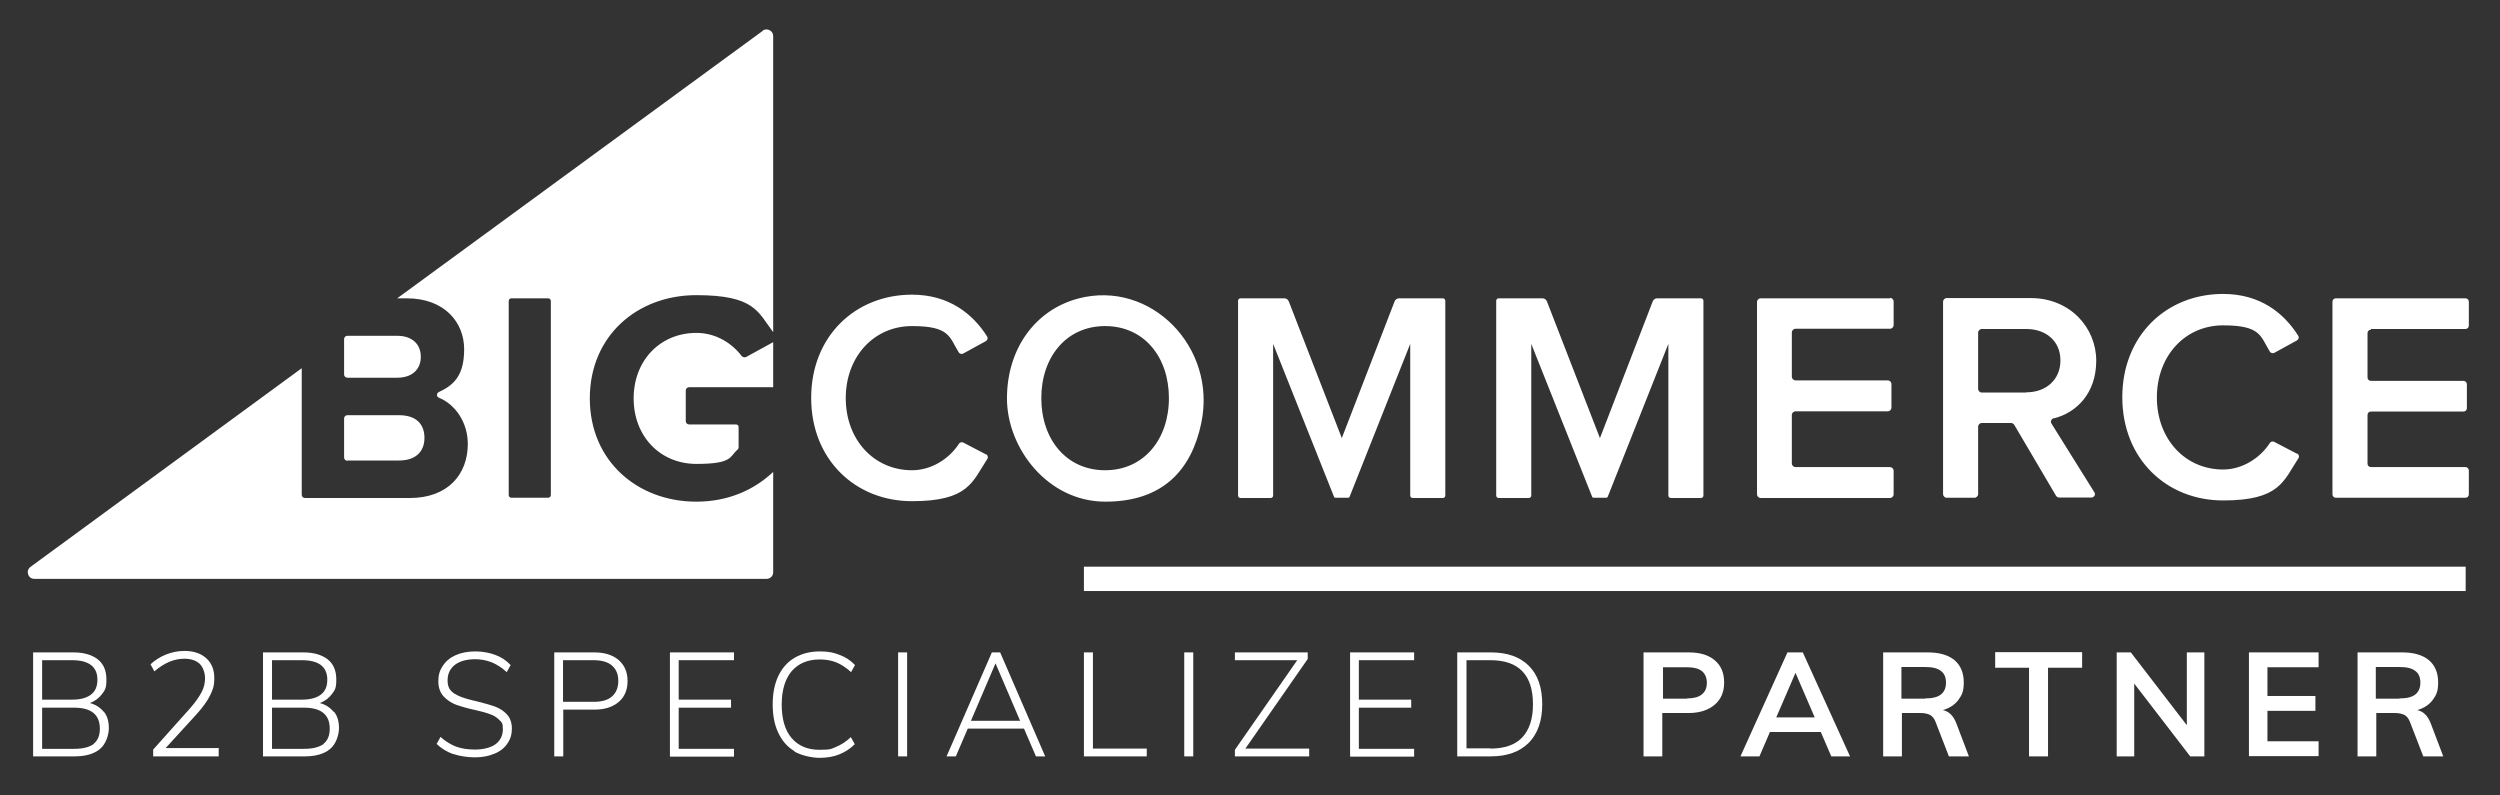 <svg xmlns="http://www.w3.org/2000/svg" id="Layer_1" viewBox="0 0 1026.6 326.6"><rect x="0" y="0" width="1026.6" height="326.6" fill="#333333" stroke="none"/><defs><style>      .st0 {        fill: #fff;      }    </style></defs><path class="st0" d="M304.7,146.4c-3.9-5.3-10.6-9.7-18.7-9.7-15,0-25.8,11.4-25.8,26.9s10.8,26.9,25.8,26.9,13.5-3,17-6c.2-.2.3-.5.3-.8v-8.4c0-.5-.4-1-1-1h-19.3c-.8,0-1.4-.6-1.4-1.4v-12.5c0-.8.6-1.4,1.4-1.4h34.5v-18.5l-11.1,6.1c-.6.3-1.4.1-1.8-.4ZM142.6,155.1h20.6c5.9,0,9.6-3.3,9.6-8.6s-3.7-8.6-9.6-8.6h-20.6c-.7,0-1.3.6-1.3,1.3v14.6c0,.7.6,1.3,1.3,1.3ZM226.2,203.3c0,.6-.5,1.1-1.1,1.1h-15.1c-.6,0-1.1-.5-1.1-1.1v-79.7c0-.6.5-1.1,1.1-1.1h15.1c.6,0,1.1.5,1.1,1.1v79.7ZM313.3,12.6l-150.2,109.9h3.9c15.6,0,23.6,9.9,23.6,20.9s-4.4,14.8-10.4,17.6c-1,.5-1,1.9,0,2.3,6.9,2.8,11.9,10.3,11.9,19,0,12.4-8.1,22.2-23.8,22.2h-43.1c-.7,0-1.3-.6-1.3-1.3v-52L12.5,232.8c-2.1,1.6-1,4.9,1.6,4.9h300.7c1.5,0,2.7-1.2,2.7-2.7v-41.2c-8,7.5-18.6,12.2-31.6,12.2-24,0-43.7-16.6-43.7-42.4s19.6-42.4,43.7-42.4,25.3,6.9,31.6,15.2V14.8c0-2.2-2.5-3.5-4.4-2.2ZM142.6,189.1h21.3c6.5,0,10.4-3.4,10.4-9.3s-3.7-9.3-10.4-9.3h-21.3c-.7,0-1.3.6-1.3,1.3v16.1c0,.7.6,1.3,1.3,1.3ZM404.9,186.6l-9.4-4.9c-.6-.3-1.4,0-1.7.5-4,6.2-11.3,10.9-19.3,10.9-15.6,0-27.2-12.5-27.2-29.6s11.6-29.6,27.2-29.6,15.3,4.5,19.2,10.8c.4.6,1.1.8,1.8.5l9.3-5.1c.7-.4,1-1.3.5-2-5.9-9.3-15.7-17.1-30.8-17.1-23.3,0-41.4,17.1-41.4,42.4s18.1,42.4,41.4,42.4,24.8-8,30.9-17.3c.5-.7.2-1.6-.5-2ZM453.8,193.1c-16,0-26.2-12.8-26.2-29.6s10.2-29.6,26.2-29.6,26.2,12.7,26.2,29.6-10.3,29.6-26.2,29.6ZM442.7,122.6c-17.6,4.7-29.2,20.6-29.2,41s16.7,42.4,40.4,42.4,35.4-13.1,39.4-32.3c6.5-31.1-20.8-59-50.6-51.1ZM592.5,122.5h-18c-.8,0-1.5.5-1.8,1.2l-21.7,56.2-21.8-56.2c-.3-.7-1-1.2-1.8-1.2h-18c-.5,0-1,.4-1,1v80c0,.5.4,1,1,1h12.4c.5,0,1-.4,1-1v-62.3l25,62.8c.1.3.4.4.6.4h5.2c.3,0,.5-.2.6-.4l24.9-62.8v62.3c0,.5.4,1,1,1h12.4c.5,0,1-.4,1-1v-80c0-.5-.4-1-1-1ZM776.1,122.5h-53.1c-.8,0-1.5.7-1.5,1.5v79c0,.8.7,1.5,1.5,1.5h53.1c.8,0,1.5-.7,1.5-1.5v-9.7c0-.8-.7-1.5-1.5-1.5h-38.8c-.8,0-1.5-.7-1.5-1.5v-19.9c0-.8.7-1.5,1.5-1.5h37.9c.8,0,1.5-.7,1.5-1.5v-9.7c0-.8-.7-1.5-1.5-1.5h-37.9c-.8,0-1.5-.7-1.5-1.5v-18.2c0-.8.7-1.5,1.5-1.5h38.8c.8,0,1.5-.7,1.5-1.5v-9.7c0-.8-.7-1.5-1.5-1.5ZM832.1,161.2h-18.3c-.8,0-1.5-.7-1.5-1.5v-23.1c0-.8.7-1.5,1.5-1.5h18.3c8.1,0,14,5,14,12.9s-5.9,13.1-14,13.1ZM843.4,171.8c9.2-2.3,17.4-10.2,17.4-23.7s-10.7-25.7-26.9-25.7h-34.5c-.8,0-1.5.7-1.5,1.5v79c0,.8.7,1.5,1.5,1.5h11.4c.8,0,1.5-.7,1.5-1.5v-27.7c0-.8.7-1.5,1.5-1.5h12c.5,0,1,.3,1.3.7l17.2,29.2c.3.4.7.7,1.3.7h13.2c1.2,0,1.9-1.3,1.2-2.2-3.8-6.1-14.2-22.7-17.6-28.2-.5-.9,0-1.9,1-2.2ZM973.6,135.1h38.8c.8,0,1.4-.6,1.4-1.4v-9.8c0-.8-.6-1.4-1.4-1.4h-53.2c-.8,0-1.4.6-1.4,1.4v79.1c0,.8.6,1.4,1.4,1.4h53.2c.8,0,1.4-.6,1.4-1.4v-9.8c0-.8-.6-1.4-1.4-1.4h-38.8c-.8,0-1.4-.6-1.4-1.4v-20c0-.8.6-1.4,1.4-1.4h38c.8,0,1.4-.6,1.4-1.4v-9.8c0-.8-.6-1.4-1.4-1.4h-38c-.8,0-1.4-.6-1.4-1.4v-18.2c0-.8.6-1.4,1.4-1.4ZM943.2,186.3l-9.4-4.9c-.6-.3-1.4,0-1.7.5-4,6.2-11.3,10.9-19.2,10.9-15.6,0-27.2-12.5-27.2-29.6s11.6-29.6,27.2-29.6,15.3,4.5,19.2,10.8c.4.6,1.1.8,1.8.5l9.3-5.1c.7-.4,1-1.3.5-2-5.9-9.3-15.6-17.1-30.8-17.1-23.3,0-41.4,17.1-41.4,42.4s18.1,42.4,41.4,42.4,24.8-8,30.9-17.3c.5-.7.2-1.6-.5-2ZM698.5,122.5h-18c-.8,0-1.5.5-1.8,1.2l-21.7,56.2-21.8-56.2c-.3-.7-1-1.2-1.8-1.2h-18c-.5,0-1,.4-1,1v80c0,.5.4,1,1,1h12.4c.5,0,1-.4,1-1v-62.3l25,62.8c.1.3.4.4.6.4h5.2c.3,0,.5-.2.6-.4l24.9-62.8v62.3c0,.5.4,1,1,1h12.4c.5,0,1-.4,1-1v-80c0-.5-.4-1-1-1Z"></path><g><path class="st0" d="M42.7,292.3c1.4,1.8,2,4,2,6.7s-1.2,6.6-3.7,8.6c-2.4,2-5.9,3-10.4,3H13.6v-42.7h16.5c4.4,0,7.7,1,10.1,2.9,2.4,1.9,3.5,4.7,3.5,8.3s-.6,4.3-1.8,5.9c-1.2,1.6-2.8,2.9-5,3.7,2.4.6,4.3,1.9,5.7,3.6ZM17.3,287.3h12.3c3.4,0,6-.7,7.8-2.1,1.8-1.4,2.6-3.4,2.6-6.1,0-5.3-3.5-8-10.4-8h-12.3v16.2ZM38.5,305.4c1.7-1.4,2.5-3.4,2.5-6.2,0-5.7-3.5-8.6-10.5-8.6h-13.2v16.9h13.2c3.6,0,6.2-.7,8-2Z"></path><path class="st0" d="M89.8,307.4v3.2h-26.9v-2.8l15.2-17c2.2-2.5,3.7-4.7,4.7-6.6s1.4-3.8,1.4-5.7-.7-4.5-2.2-5.9c-1.5-1.4-3.6-2.1-6.3-2.1-4.2,0-8.3,1.7-12.3,5.2l-1.6-2.9c1.7-1.6,3.8-3,6.3-4,2.5-1,5-1.5,7.6-1.5,3.8,0,6.8,1,9,3,2.2,2,3.3,4.7,3.3,8.1s-.6,4.8-1.7,7.1-3,4.9-5.5,7.7l-12.8,14h22Z"></path><path class="st0" d="M137.2,292.3c1.4,1.8,2,4,2,6.7s-1.2,6.6-3.7,8.6c-2.4,2-5.9,3-10.4,3h-17.1v-42.7h16.5c4.4,0,7.7,1,10.1,2.9,2.4,1.9,3.5,4.7,3.5,8.3s-.6,4.3-1.8,5.9c-1.2,1.6-2.8,2.9-5,3.7,2.4.6,4.3,1.9,5.7,3.6ZM111.7,287.3h12.3c3.4,0,6-.7,7.8-2.1,1.8-1.4,2.6-3.4,2.6-6.1,0-5.3-3.5-8-10.4-8h-12.3v16.2ZM132.9,305.4c1.7-1.4,2.5-3.4,2.5-6.2,0-5.7-3.5-8.6-10.5-8.6h-13.2v16.9h13.2c3.6,0,6.2-.7,8-2Z"></path><path class="st0" d="M186.2,309.7c-2.6-.9-4.9-2.3-6.9-4.2l1.6-2.9c2.1,1.9,4.3,3.2,6.4,4,2.2.8,4.8,1.2,7.8,1.2s6.4-.7,8.4-2.2c2-1.5,3-3.6,3-6.2s-.5-2.8-1.5-3.8c-1-1-2.2-1.8-3.7-2.3-1.5-.6-3.5-1.1-6-1.7-3.3-.7-6-1.5-8-2.2-2.1-.8-3.8-2-5.2-3.5-1.4-1.6-2.1-3.6-2.1-6.2s.6-4.5,1.9-6.4c1.2-1.8,3-3.3,5.3-4.3,2.3-1,5-1.5,8-1.5s5.6.5,8.1,1.4c2.5.9,4.6,2.3,6.4,4.2l-1.6,2.9c-2-1.8-4-3.1-6.1-4-2.1-.8-4.4-1.3-6.8-1.3-3.6,0-6.4.8-8.4,2.3-2,1.6-3,3.7-3,6.4s.9,4.1,2.6,5.3c1.8,1.2,4.3,2.1,7.7,2.9l1.7.4c3.2.8,5.7,1.5,7.6,2.2,1.9.7,3.5,1.8,4.8,3.2s2,3.4,2,5.8-.6,4.4-1.9,6.2c-1.2,1.8-3,3.2-5.3,4.1-2.3,1-5,1.5-8,1.5s-6.3-.5-8.9-1.4Z"></path><path class="st0" d="M227.5,267.9h16.4c4.3,0,7.6,1,10.1,3.1,2.4,2.1,3.7,4.9,3.7,8.6s-1.2,6.6-3.7,8.7c-2.5,2.1-5.8,3.1-10,3.1h-12.7v19.2h-3.7v-42.7ZM243.7,288.2c3.4,0,5.9-.7,7.6-2.2,1.7-1.5,2.6-3.6,2.6-6.4s-.9-4.8-2.6-6.3c-1.7-1.5-4.3-2.2-7.6-2.2h-12.5v17.1h12.5Z"></path><path class="st0" d="M275.1,267.9h26.3v3.2h-22.7v16.2h21.5v3.3h-21.5v16.9h22.7v3.2h-26.3v-42.7Z"></path><path class="st0" d="M326.3,308.5c-2.9-1.7-5.2-4.3-6.7-7.6-1.6-3.3-2.3-7.2-2.3-11.7s.8-8.4,2.3-11.6c1.6-3.3,3.8-5.8,6.7-7.5,2.9-1.7,6.4-2.6,10.3-2.6s5.7.5,8.1,1.4c2.5.9,4.6,2.3,6.4,4.2l-1.6,2.9c-2-1.8-4.1-3.2-6.1-4-2-.8-4.3-1.2-6.8-1.2-4.9,0-8.7,1.6-11.5,4.8-2.7,3.2-4.1,7.8-4.1,13.7s1.3,10.5,4,13.7c2.7,3.2,6.5,4.9,11.5,4.9s4.8-.4,6.8-1.2c2-.8,4.1-2.1,6.1-4l1.6,2.9c-1.8,1.8-3.9,3.2-6.4,4.2s-5.2,1.4-8.1,1.4-7.4-.9-10.3-2.6Z"></path><path class="st0" d="M368.8,267.9h3.7v42.7h-3.7v-42.7Z"></path><path class="st0" d="M420.4,299.2h-23l-4.9,11.4h-3.8l18.6-42.7h3.4l18.5,42.7h-3.8l-4.9-11.4ZM418.9,296l-10.1-23.6-10.1,23.6h20.2Z"></path><path class="st0" d="M445.1,267.9h3.7v39.5h22.1v3.2h-25.8v-42.7Z"></path><path class="st0" d="M486.3,267.9h3.7v42.7h-3.7v-42.7Z"></path><path class="st0" d="M537.6,307.4v3.2h-30.5v-2.7l25.6-36.8h-25.6v-3.2h29.9v2.7l-25.6,36.8h26.2Z"></path><path class="st0" d="M554.4,267.9h26.3v3.2h-22.7v16.2h21.5v3.3h-21.5v16.9h22.7v3.2h-26.3v-42.7Z"></path><path class="st0" d="M598.4,267.9h13.7c6.8,0,12,1.8,15.7,5.5,3.7,3.7,5.5,8.9,5.5,15.8s-1.9,12.1-5.5,15.8c-3.7,3.7-8.9,5.6-15.7,5.6h-13.7v-42.7ZM612,307.4c5.8,0,10.2-1.5,13.1-4.6,2.9-3.1,4.4-7.6,4.4-13.6,0-12-5.8-18.1-17.5-18.1h-9.8v36.2h9.8Z"></path></g><rect class="st0" x="445.1" y="232.7" width="567.4" height="10"></rect><g><path class="st0" d="M675,267.9h18.5c4.6,0,8.2,1.1,10.7,3.3,2.6,2.2,3.8,5.2,3.8,9.1s-1.3,6.9-3.9,9.1-6.2,3.4-10.7,3.4h-10.8v17.8h-7.7v-42.7ZM692.7,286.8c2.7,0,4.7-.5,6.1-1.6,1.4-1.1,2.1-2.7,2.1-4.8s-.7-3.7-2-4.8c-1.4-1.1-3.4-1.6-6.1-1.6h-9.9v12.9h9.9Z"></path><path class="st0" d="M747.7,300.6h-20.9l-4.3,10h-7.8l19.3-42.7h6.3l19.4,42.7h-7.7l-4.3-10ZM745.2,294.6l-7.9-18.3-7.9,18.3h15.7Z"></path><path class="st0" d="M808.5,310.6h-8.2l-5.5-14.2c-.5-1.3-1.2-2.2-2.2-2.8-1-.5-2.3-.8-3.9-.8h-7.7v17.8h-7.7v-42.7h18.3c4.8,0,8.5,1.1,11,3.2,2.5,2.1,3.8,5.2,3.8,9.1s-.8,5.2-2.2,7.2c-1.5,2-3.6,3.4-6.4,4.2,2.5.5,4.3,2.3,5.5,5.3l5.2,13.7ZM790.5,286.8c2.9,0,5.1-.5,6.5-1.6,1.4-1.1,2.1-2.7,2.1-4.9s-.7-3.8-2.1-4.8c-1.4-1.1-3.5-1.6-6.5-1.6h-9.7v13h9.7Z"></path><path class="st0" d="M833.2,274.2h-13.9v-6.4h35.7v6.4h-14v36.4h-7.8v-36.4Z"></path><path class="st0" d="M905.2,267.9v42.7h-5.8l-23-29.9v29.9h-7.2v-42.7h5.8l23,29.9v-29.9h7.3Z"></path><path class="st0" d="M923.5,267.9h28.6v6.1h-21v11.8h19.7v6.1h-19.7v12.5h21v6.1h-28.6v-42.7Z"></path><path class="st0" d="M1003.3,310.6h-8.2l-5.5-14.2c-.5-1.3-1.2-2.2-2.2-2.8-1-.5-2.3-.8-3.9-.8h-7.7v17.8h-7.7v-42.7h18.3c4.8,0,8.5,1.1,11,3.2,2.5,2.1,3.8,5.2,3.8,9.1s-.8,5.2-2.2,7.2c-1.5,2-3.6,3.4-6.4,4.2,2.5.5,4.3,2.3,5.5,5.3l5.2,13.7ZM985.3,286.8c2.9,0,5.1-.5,6.5-1.6,1.4-1.1,2.1-2.7,2.1-4.9s-.7-3.8-2.1-4.8c-1.4-1.1-3.5-1.6-6.5-1.6h-9.7v13h9.7Z"></path></g></svg>